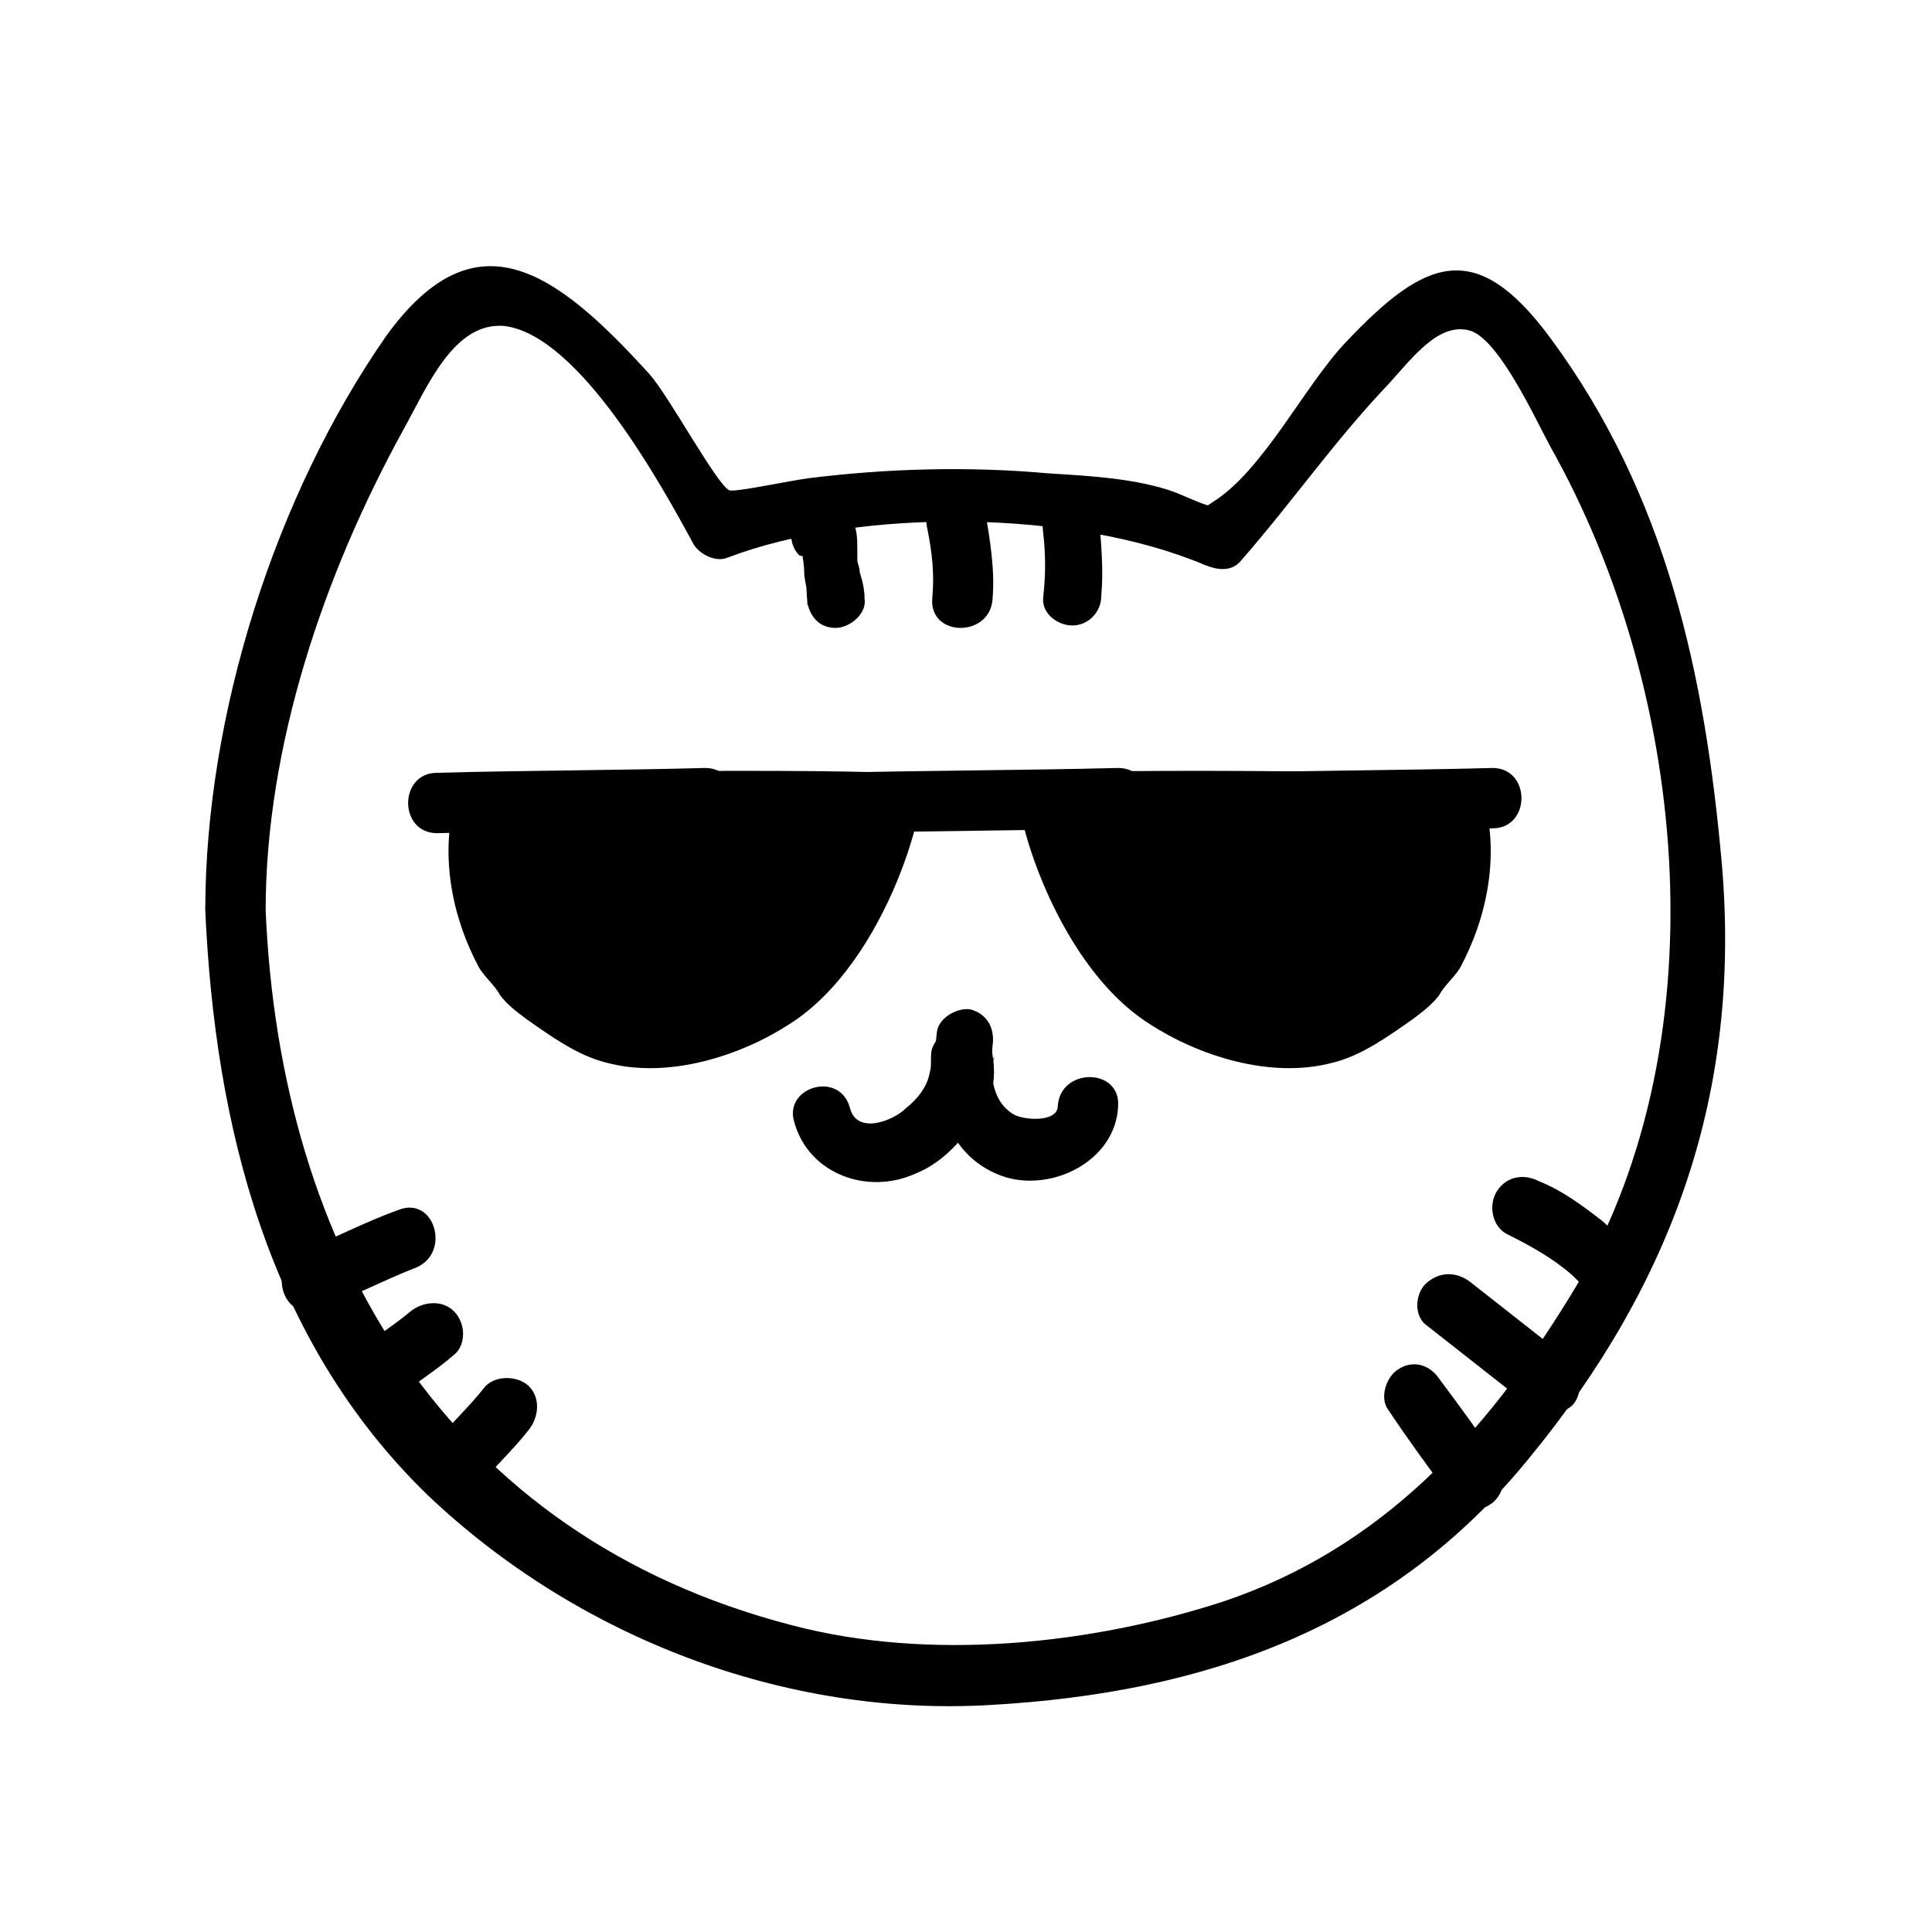 <?xml version="1.0" encoding="utf-8"?>
<!-- Generator: Adobe Illustrator 19.2.1, SVG Export Plug-In . SVG Version: 6.00 Build 0)  -->
<svg version="1.1" id="Layer_1" xmlns="http://www.w3.org/2000/svg" xmlns:xlink="http://www.w3.org/1999/xlink" x="0px" y="0px"
	 viewBox="0 0 80 80" style="enable-background:new 0 0 80 80;" xml:space="preserve">
<style type="text/css">
	.st0{fill:#FFFFFF;}
</style>
<rect class="st0" width="80" height="80"/>
<g>
	<g>
		<path class="st0" d="M53.8,49.3c0.1,0,0.2,0,0.3,0c1.6,0,1.6-2.5,0-2.5c-0.1,0-0.2,0-0.3,0C52.2,46.8,52.2,49.3,53.8,49.3
			L53.8,49.3z"/>
	</g>
</g>
<g>
	<g>
		<path d="M8.5,37.7c0.4,8.9,2.6,17.8,9.2,24.2c6.2,5.9,14.8,9.2,23.3,8.7c8.9-0.5,16.6-3.2,22.3-10.2c6-7.3,8.8-15.2,8-24.6
			c-0.7-7.9-2.3-15.3-7.1-21.8c-3.1-4.2-5.2-3.3-8.5,0.2c-1.7,1.8-3.4,5.3-5.5,6.6c-0.6,0.4-0.2,0.2,0.2,0.2c-0.4,0-1.2-0.4-1.7-0.6
			c-1.6-0.6-3.7-0.7-5.3-0.8c-3.3-0.3-6.7-0.2-9.9,0.2c-0.8,0.1-3.1,0.6-3.3,0.5c-0.5-0.2-2.5-3.9-3.3-4.8C23,11.2,19.7,8.8,16,13.9
			C11.4,20.5,8.5,29.6,8.5,37.7c0,1.6,2.5,1.6,2.5,0c0-6.8,2.4-13.9,5.7-19.9c1-1.8,2.1-4.5,4.2-4.3c3.1,0.4,6.5,6.6,7.8,9
			c0.2,0.4,0.9,0.8,1.4,0.6c5.5-2.1,14.4-2,19.8,0.3c0.5,0.2,1.1,0.3,1.5-0.2c2.1-2.4,3.9-5,6.1-7.3c1-1.1,2.1-2.6,3.4-2.2
			c1.2,0.4,2.7,3.7,3.3,4.8c5.8,10.3,7.1,25,0.8,35.2c-3.5,5.7-7.8,10.4-14.3,12.6c-5.5,1.8-12.2,2.5-17.9,1
			C18.5,63.6,11.6,51.8,11,37.7C10.9,36.1,8.4,36.1,8.5,37.7z"/>
	</g>
</g>
<g>
	<g>
		<path d="M38.8,42.7c-0.3,2.3,0.2,5.1,2.7,6c2,0.7,4.7-0.6,4.8-2.9c0.1-1.6-2.4-1.6-2.5,0c0,0.7-1.5,0.6-1.9,0.3
			c-0.9-0.6-0.9-1.8-0.8-2.8c0.1-0.7-0.2-1.3-0.9-1.5C39.7,41.7,38.9,42.1,38.8,42.7L38.8,42.7z"/>
	</g>
</g>
<g>
	<g>
		<path d="M32.9,46.5c0.6,2.1,3,3,5,2.1c1-0.4,1.8-1.2,2.4-2.1c0.3-0.5,0.6-1,0.7-1.6c0.1-0.2,0.1-0.5,0.1-0.8c0-0.2,0.2-0.6,0-0.2
			c-0.8-0.1-1.6-0.2-2.5-0.3c0,0.2,0,0.3,0,0.5c0,0.4-0.2,0.8,0.1,0.1c-0.7,1.4,1.4,2.7,2.2,1.3c0.3-0.5,0.3-1.2,0.2-1.8
			c-0.1-1.4-1.9-1.7-2.5-0.3c-0.1,0.3,0,0.7-0.1,1c-0.1,0.6-0.5,1.1-1,1.5c-0.5,0.5-2,1.1-2.3,0C34.8,44.3,32.4,45,32.9,46.5
			L32.9,46.5z"/>
	</g>
</g>
<g>
	<g>
		<path d="M19.7,61.7c0.7-0.9,1.5-1.6,2.2-2.5c0.4-0.5,0.5-1.3,0-1.8c-0.4-0.4-1.3-0.5-1.8,0c-0.7,0.9-1.5,1.6-2.2,2.5
			c-0.4,0.5-0.5,1.3,0,1.8C18.3,62.1,19.3,62.2,19.7,61.7L19.7,61.7z"/>
	</g>
</g>
<g>
	<g>
		<path d="M16.3,58c0.7-0.6,1.7-1.2,2.5-1.9c0.5-0.4,0.5-1.3,0-1.8c-0.5-0.5-1.3-0.4-1.8,0c-0.7,0.6-1.7,1.2-2.5,1.9
			c-0.5,0.4-0.5,1.3,0,1.8C15.1,58.5,15.8,58.5,16.3,58L16.3,58z"/>
	</g>
</g>
<g>
	<g>
		<path d="M13.2,54.2c1.4-0.5,2.7-1.2,4-1.7c1.5-0.6,0.8-3-0.7-2.4c-1.4,0.5-2.7,1.2-4,1.7C11,52.4,11.7,54.8,13.2,54.2L13.2,54.2z"
			/>
	</g>
</g>
<g>
	<g>
		<path d="M62.4,51.1c1,0.5,1.9,1,2.7,1.7c0.4,0.4,1,1,1.5,1.1c1.6,0.3,2.2-2.1,0.7-2.4c0.1,0,0.6,0.4,0.3,0.1
			c-0.1-0.1-0.2-0.2-0.3-0.2c-0.3-0.3-0.6-0.5-0.9-0.8c-0.9-0.7-1.7-1.3-2.7-1.7c-0.6-0.3-1.3-0.2-1.7,0.4
			C61.6,49.9,61.8,50.8,62.4,51.1L62.4,51.1z"/>
	</g>
</g>
<g>
	<g>
		<path d="M59.1,54.9c1.4,1.1,2.8,2.2,4.2,3.3c0.5,0.4,1.2,0.5,1.8,0c0.4-0.4,0.5-1.4,0-1.8c-1.4-1.1-2.8-2.2-4.2-3.3
			c-0.5-0.4-1.2-0.5-1.8,0C58.6,53.5,58.5,54.5,59.1,54.9L59.1,54.9z"/>
	</g>
</g>
<g>
	<g>
		<path d="M57.5,58.4c0.8,1.2,1.6,2.3,2.5,3.5c0.4,0.6,1.1,0.8,1.7,0.4c0.5-0.3,0.8-1.2,0.4-1.7c-0.8-1.2-1.6-2.3-2.5-3.5
			c-0.4-0.6-1.1-0.8-1.7-0.4C57.4,57,57.1,57.9,57.5,58.4L57.5,58.4z"/>
	</g>
</g>
<g>
	<g>
		<path d="M35.3,22.8c-0.1,0-0.1,0.1-0.2,0.1c-0.3,0-0.6,0.1-1,0.1c0,0,0,0,0,0c-0.2-0.1-0.4-0.2-0.6-0.3c0,0,0,0,0,0
			c-0.1-0.2-0.2-0.4-0.3-0.6c0.1,0.3,0-0.2,0,0.1c0,0.1,0,0.3,0,0.4c0,0.4,0.1,0.7,0.1,1.1c0,0.3,0.1,0.5,0.1,0.8c0,0.2,0.1,1,0,0.3
			c0.1,0.7,0.5,1.2,1.2,1.2c0.6,0,1.3-0.6,1.2-1.2c0-0.4-0.1-0.8-0.2-1.1c0-0.2-0.1-0.4-0.1-0.5c0-0.1,0,0.2,0,0c0-0.1,0-0.3,0-0.4
			c0-0.5,0-1-0.3-1.4c-0.4-0.7-1.5-0.9-2.1-0.2c-0.4,0.5-0.5,1.3,0,1.8C33.9,23.2,34.8,23.3,35.3,22.8L35.3,22.8z"/>
	</g>
</g>
<g>
	<g>
		<path d="M38.4,21.9c0.2,1,0.3,1.9,0.2,2.9c-0.1,1.6,2.4,1.6,2.5,0c0.1-1.2-0.1-2.4-0.3-3.6C40.5,19.7,38,20.3,38.4,21.9L38.4,21.9
			z"/>
	</g>
</g>
<g>
	<g>
		<path d="M43.2,22.1c0.1,0.9,0.1,1.7,0,2.6c-0.1,0.7,0.6,1.2,1.2,1.2c0.7,0,1.2-0.6,1.2-1.2c0.1-1.1,0-2.2-0.1-3.3
			c-0.1-0.7-0.9-1-1.5-0.9C43.3,20.7,43.1,21.4,43.2,22.1L43.2,22.1z"/>
	</g>
</g>
<g>
	<path d="M19.4,32.2c0.5-0.3,18-0.4,18.7-0.1c0.5,0.7-1.3,7.7-5.4,10.3c-2,1.3-5,2.3-7.6,1.6c-1.2-0.3-2.3-1.1-3.3-1.8
		c-0.4-0.3-0.8-0.6-1.1-1c-0.2-0.4-0.7-0.8-0.9-1.2C17.7,36,18.8,32.5,19.4,32.2z"/>
</g>
<g>
	<path d="M60.9,32.2c-0.5-0.3-18-0.4-18.7-0.1c-0.5,0.7,1.3,7.7,5.4,10.3c2,1.3,5,2.3,7.6,1.6c1.2-0.3,2.3-1.1,3.3-1.8
		c0.4-0.3,0.8-0.6,1.1-1c0.2-0.4,0.7-0.8,0.9-1.2C62.6,36,61.5,32.5,60.9,32.2z"/>
</g>
<g>
	<g>
		<path d="M34.4,34.5c4-0.1,7.9-0.1,11.9-0.2c1.6,0,1.6-2.5,0-2.5c-4,0.1-7.9,0.1-11.9,0.2C32.8,32,32.8,34.5,34.4,34.5L34.4,34.5z"
			/>
	</g>
</g>
<g>
	<g>
		<path d="M18.1,34.5c3.7-0.1,7.4-0.1,11.1-0.2c1.6,0,1.6-2.5,0-2.5c-3.7,0.1-7.4,0.1-11.1,0.2C16.5,32,16.5,34.5,18.1,34.5
			L18.1,34.5z"/>
	</g>
</g>
<g>
	<g>
		<path d="M50.7,34.5c3.7-0.1,7.4-0.1,11.1-0.2c1.6,0,1.6-2.5,0-2.5c-3.7,0.1-7.4,0.1-11.1,0.2C49.1,32,49.1,34.5,50.7,34.5
			L50.7,34.5z"/>
	</g>
</g>
</svg>
